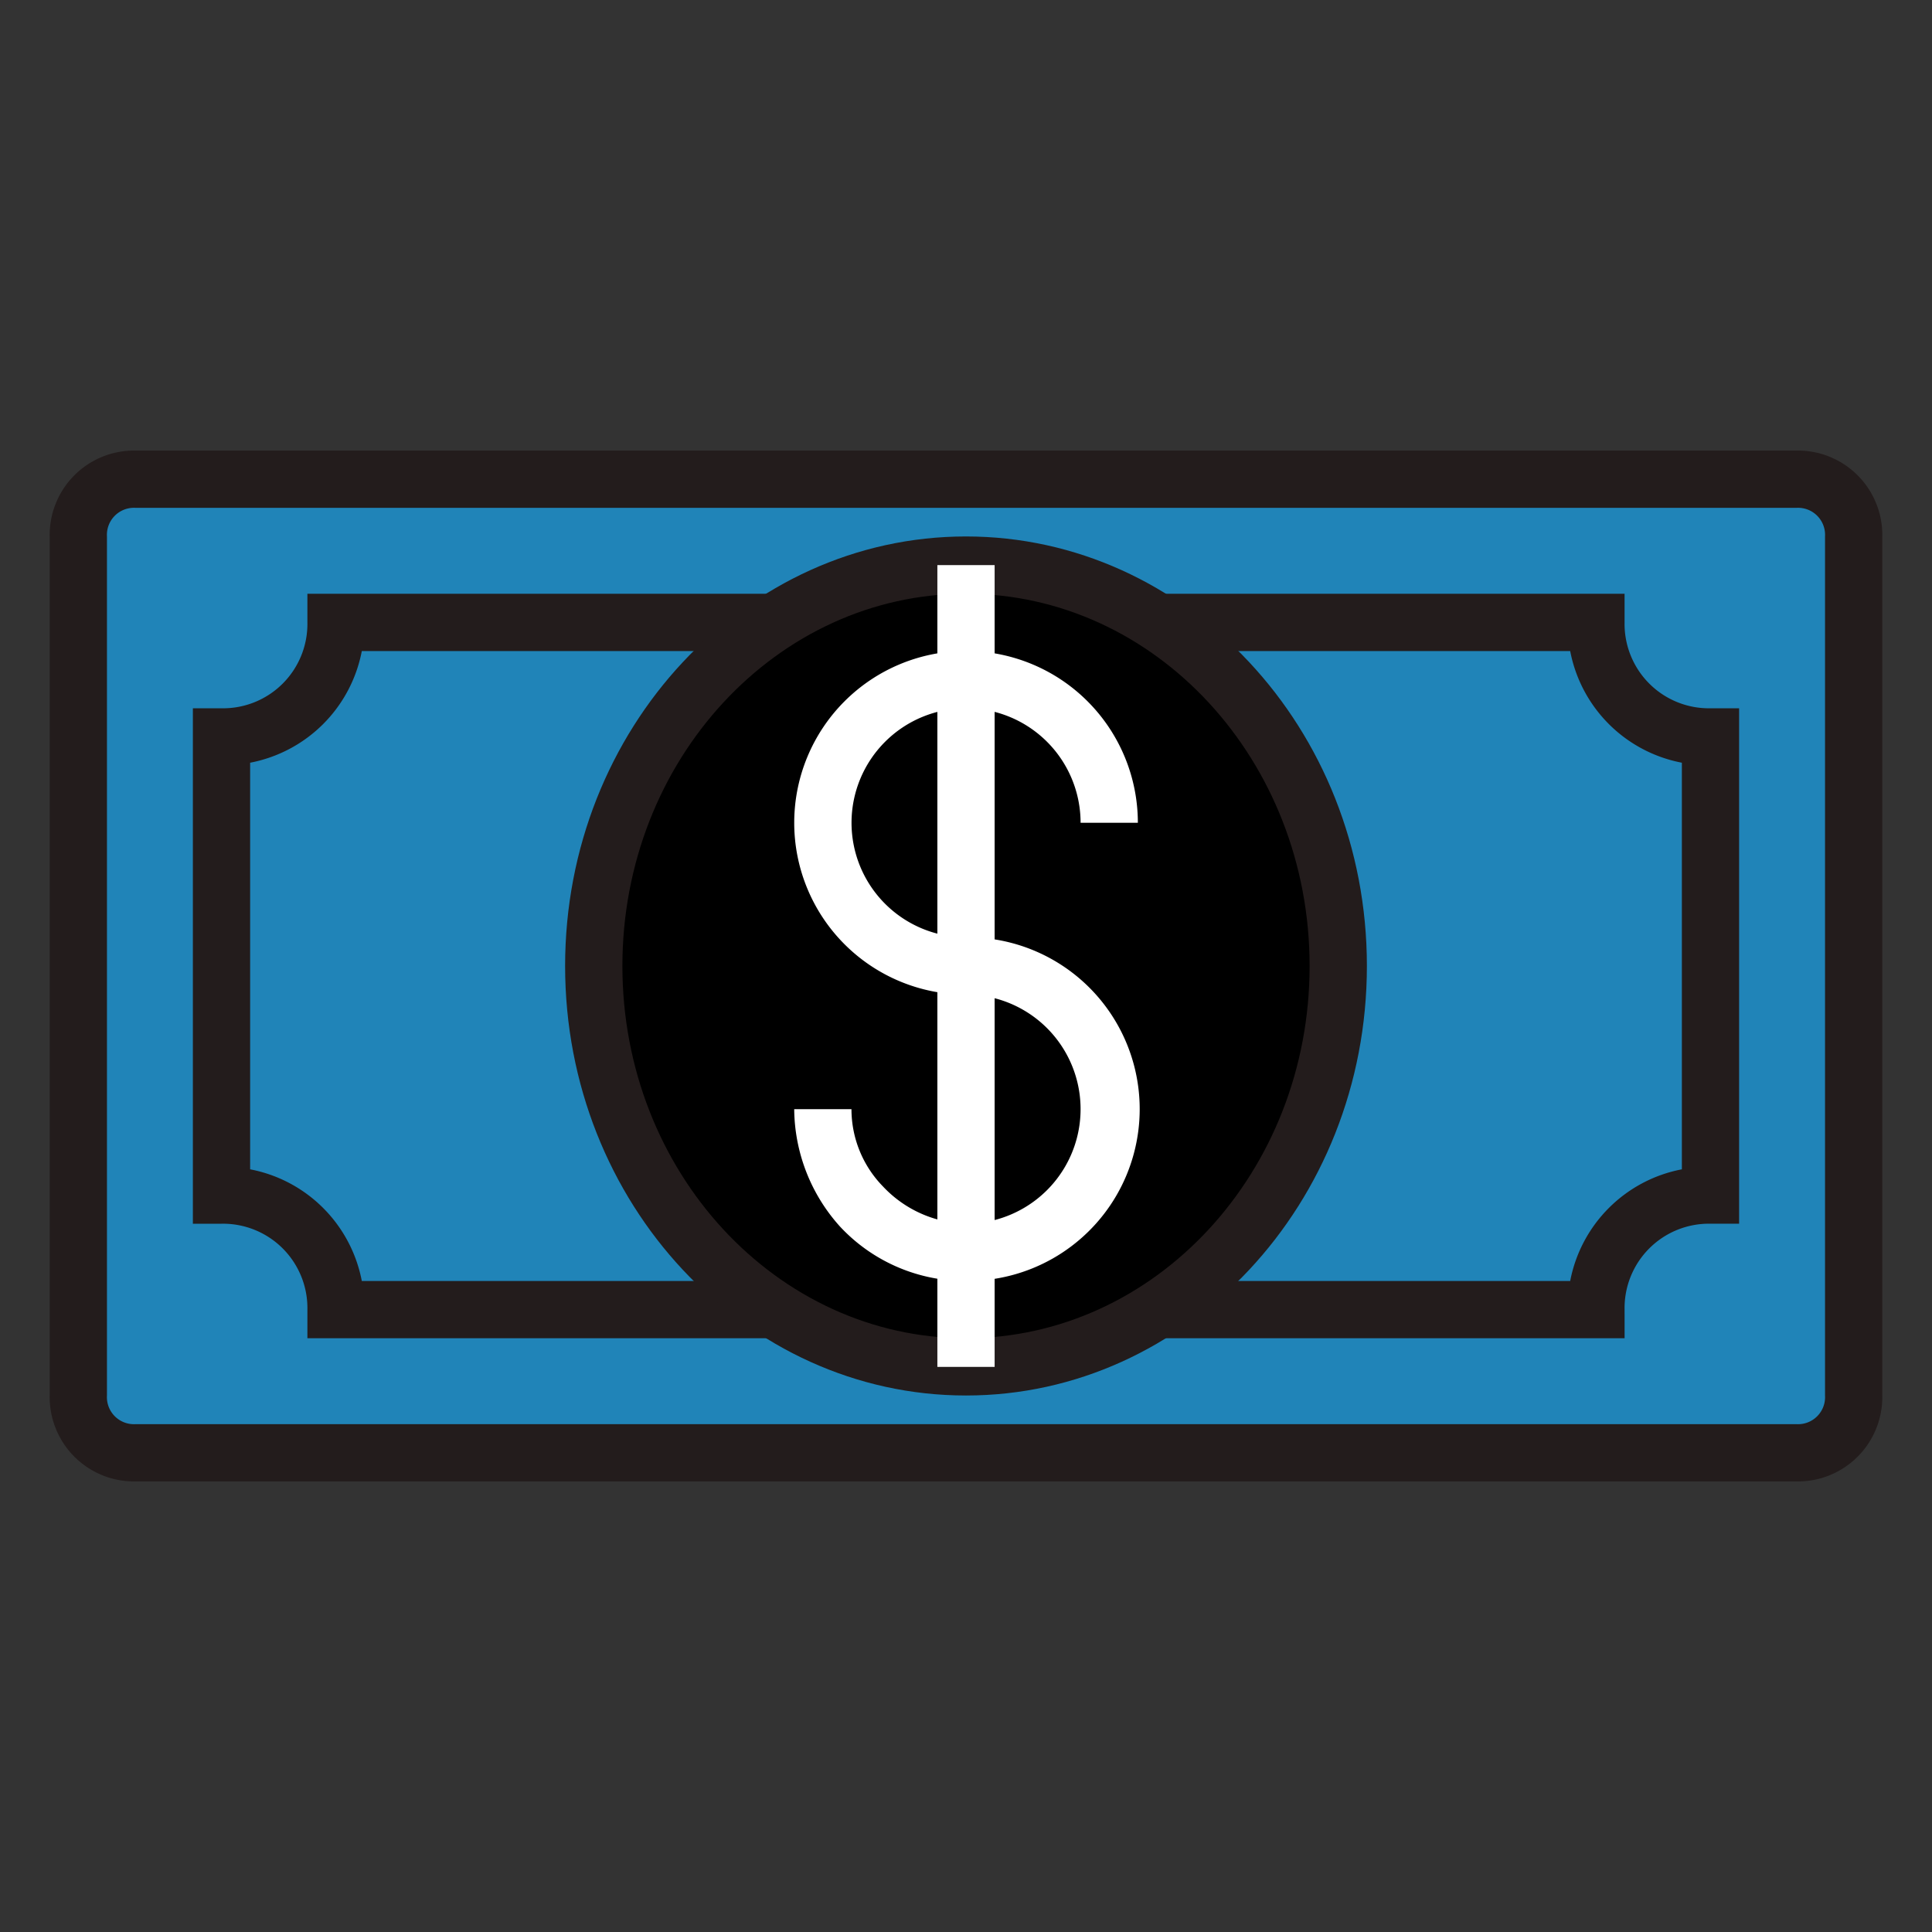 <svg xmlns="http://www.w3.org/2000/svg" width="100" height="100" viewBox="0 0 100 100">
  <rect x="0" y="0" width="100" height="100" fill="#333333" stroke="none"/>
  <g id="Group_100" data-name="Group 100" transform="translate(-3999 -4696)">
    <rect id="Rectangle_69" data-name="Rectangle 69" width="100" height="100" transform="translate(3999 4696)" fill="rgba(255,255,255,0)"/>
    <g id="Group_99" data-name="Group 99" transform="translate(-142.743 322.377)">
      <g id="Group_83" data-name="Group 83" transform="translate(4144.315 4396.945)">
        <g id="Group_81" data-name="Group 81" transform="translate(0 0)">
          <g id="money-svgrepo-com">
            <path id="Path_155" data-name="Path 155" d="M207.091,380.228a2.973,2.973,0,0,1-2.964,2.964H118.164a2.973,2.973,0,0,1-2.964-2.964V335.764a2.973,2.973,0,0,1,2.964-2.964h85.963a2.973,2.973,0,0,1,2.964,2.964Z" transform="translate(-113.718 -331.318)" fill="#2084b8"/>
            <path id="Path_156" data-name="Path 156" d="M192.809,373.356H106.846a4.367,4.367,0,0,1-4.446-4.446V324.446A4.367,4.367,0,0,1,106.846,320h85.963a4.367,4.367,0,0,1,4.446,4.446V368.91A4.367,4.367,0,0,1,192.809,373.356Zm-85.963-50.392a1.4,1.4,0,0,0-1.482,1.482V368.91a1.4,1.4,0,0,0,1.482,1.482h85.963a1.4,1.4,0,0,0,1.482-1.482V324.446a1.4,1.4,0,0,0-1.482-1.482Z" transform="translate(-102.4 -320)" fill="#231c1c"/>
            <path id="Path_157" data-name="Path 157" d="M256.27,426.442V402.728a5.946,5.946,0,0,1-5.928-5.928H185.128a5.946,5.946,0,0,1-5.928,5.928v23.714a5.946,5.946,0,0,1,5.928,5.929h65.213A5.946,5.946,0,0,1,256.27,426.442Z" transform="translate(-170.307 -387.907)" fill="#2084b8"/>
            <path id="Path_158" data-name="Path 158" d="M240.506,422.535H172.328v-1.482a4.367,4.367,0,0,0-4.446-4.446H166.4V389.928h1.482a4.367,4.367,0,0,0,4.446-4.446V384h68.177v1.482a4.367,4.367,0,0,0,4.446,4.446h1.482v26.678h-1.482a4.367,4.367,0,0,0-4.446,4.446Zm-65.361-2.964H237.69a7.271,7.271,0,0,1,5.78-5.78V392.745a7.271,7.271,0,0,1-5.78-5.78H175.144a7.271,7.271,0,0,1-5.78,5.78v21.046A7.271,7.271,0,0,1,175.144,419.571Z" transform="translate(-158.989 -376.589)" fill="#231c1c"/>
            <path id="Path_159" data-name="Path 159" d="M345.6,391.95c0,11.46,8.626,20.75,19.267,20.75s19.268-9.29,19.268-20.75-8.626-20.75-19.268-20.75S345.6,380.49,345.6,391.95Z" transform="translate(-317.44 -365.272)"/>
            <path id="Path_160" data-name="Path 160" d="M353.55,402.863c-11.412,0-20.75-9.93-20.75-22.232s9.337-22.232,20.75-22.232,20.75,9.93,20.75,22.232S364.962,402.863,353.55,402.863Zm0-41.5c-9.782,0-17.785,8.6-17.785,19.268s8,19.267,17.785,19.267,17.785-8.6,17.785-19.267S363.331,361.364,353.55,361.364Z" transform="translate(-306.122 -353.954)" fill="#231c1c"/>
            <path id="Path_161" data-name="Path 161" d="M499.2,371.2h2.964v41.5H499.2Z" transform="translate(-453.254 -365.272)" fill="#fff"/>
            <path id="Path_162" data-name="Path 162" d="M444.093,442.206a8.843,8.843,0,0,1-6.521-2.816,9.185,9.185,0,0,1-2.371-6.077h2.964a5.726,5.726,0,0,0,1.63,4,6.087,6.087,0,0,0,4.3,1.927,5.928,5.928,0,1,0,0-11.857,8.893,8.893,0,1,1,8.893-8.893h-2.964a5.928,5.928,0,1,0-5.928,5.928,8.893,8.893,0,1,1,0,17.785Z" transform="translate(-396.665 -399.225)" fill="#fff"/>
          </g>
        </g>
      </g>
    </g>
  </g>
</svg>
